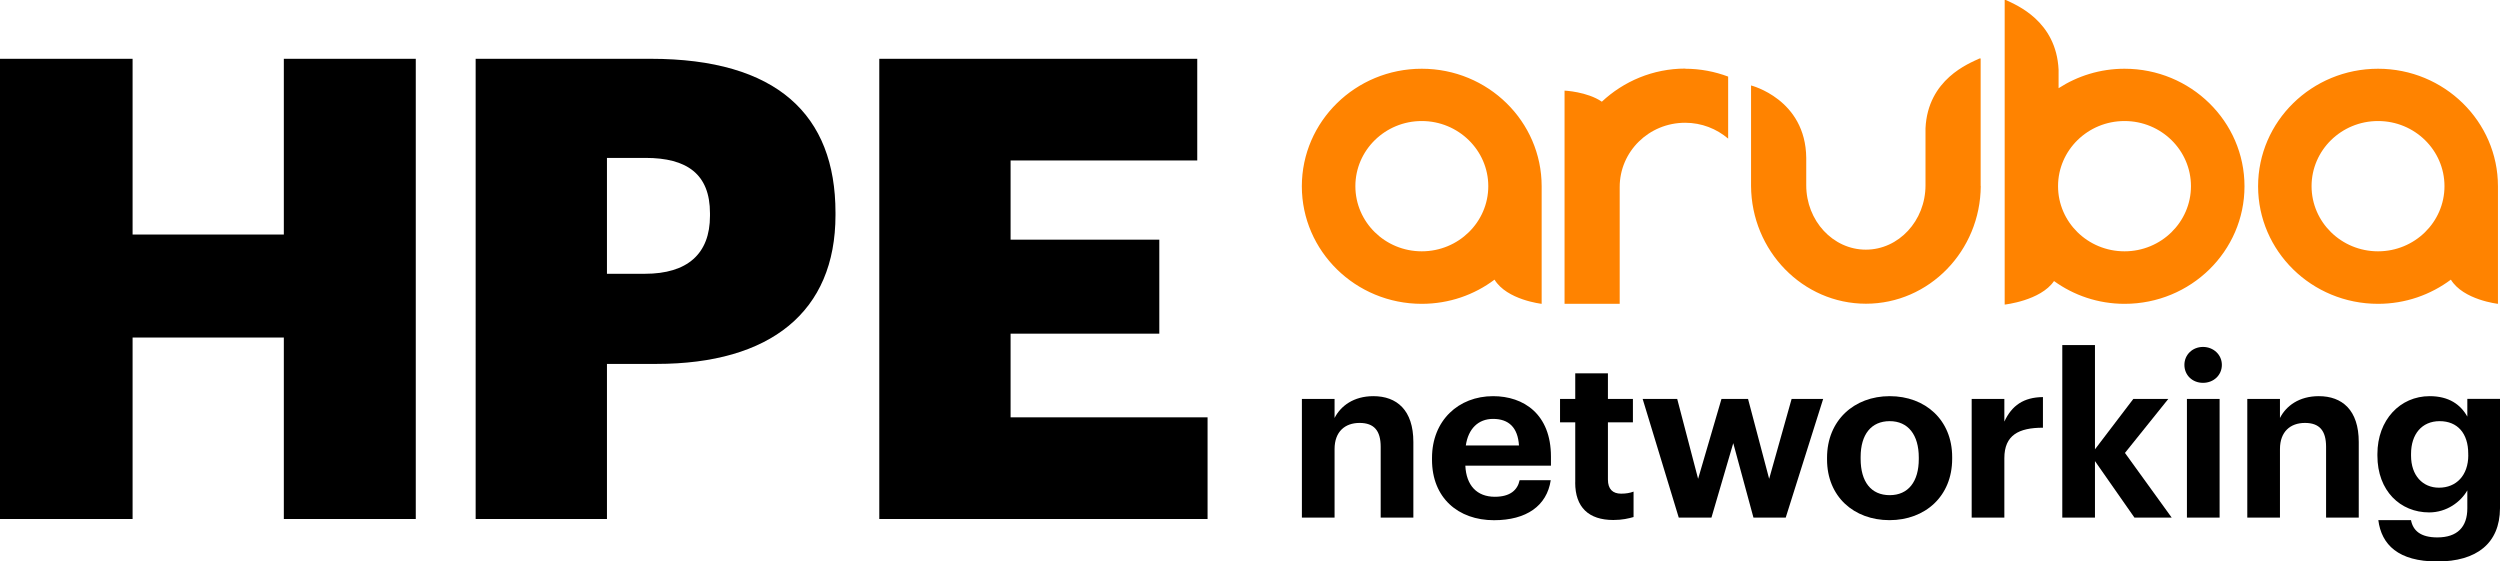 <?xml version="1.0" encoding="UTF-8"?><svg id="Layer_1" xmlns="http://www.w3.org/2000/svg" viewBox="0 0 465.15 104.47"><defs><style>.cls-1{fill:#ff8300;}</style></defs><path d="M0,10.94h24.67v32.7h28.14V10.94h24.55v85.63h-24.55v-33.77h-28.14v33.77H0V10.94Z"/><path d="M88.5,10.94h32.58c23.47,0,34.37,10.42,34.37,28.62v.48c0,17.97-12.1,27.67-33.3,27.67h-9.22v28.86h-24.43V10.94ZM120,50.94c7.9,0,12.1-3.71,12.1-10.78v-.48c0-7.31-4.31-10.3-11.98-10.3h-7.19v21.56h7.07Z"/><path d="M163.59,10.94h59.17v18.92h-34.73v14.73h27.67v17.49h-27.67v15.57h36.65v18.92h-61.08V10.94Z"/><path d="M242.23,74.22h6.08v3.55c1.14-2.24,3.55-4.06,7.22-4.06,4.35,0,7.44,2.58,7.44,8.53v14.07h-6.08v-13.18c0-3-1.23-4.44-3.93-4.44s-4.65,1.61-4.65,4.86v12.76h-6.08v-22.09Z"/><path d="M266.44,85.54v-.34c0-6.97,4.94-11.49,11.36-11.49,5.7,0,10.77,3.34,10.77,11.24v1.69h-15.93c.17,3.68,2.15,5.79,5.49,5.79,2.83,0,4.22-1.23,4.61-3.08h5.79c-.72,4.77-4.52,7.44-10.56,7.44-6.68,0-11.53-4.18-11.53-11.24ZM282.62,82.88c-.21-3.34-1.9-4.94-4.82-4.94-2.75,0-4.61,1.82-5.07,4.94h9.89Z"/><path d="M293.09,89.77v-11.19h-2.83v-4.35h2.83v-4.77h6.08v4.77h4.65v4.35h-4.65v10.65c0,1.77.89,2.62,2.45,2.62.93,0,1.65-.13,2.32-.38v4.73c-.89.25-2.07.55-3.76.55-4.6,0-7.1-2.37-7.1-6.97Z"/><path d="M305.64,74.22h6.42l3.89,14.87,4.35-14.87h4.94l3.93,14.87,4.18-14.87h5.87l-6.97,22.09h-6l-3.76-13.86-4.06,13.86h-6.08l-6.72-22.09Z"/><path d="M339.94,85.5v-.34c0-6.93,5.03-11.45,11.66-11.45s11.62,4.44,11.62,11.32v.34c0,6.97-5.03,11.41-11.66,11.41s-11.62-4.39-11.62-11.28ZM357.01,85.42v-.3c0-4.22-1.99-6.76-5.41-6.76s-5.41,2.45-5.41,6.67v.34c0,4.27,1.94,6.76,5.41,6.76s5.41-2.54,5.41-6.72Z"/><path d="M366.85,74.22h6.08v4.22c1.39-3,3.59-4.52,7.18-4.56v5.7c-4.52,0-7.18,1.39-7.18,5.66v11.07h-6.08v-22.09Z"/><path d="M389.79,83.6l7.14-9.38h6.51l-8.07,10.05,8.7,12.04h-6.93l-7.35-10.52v10.52h-6.08v-32.11h6.08v19.39Z"/><path d="M406.43,67.89c0-1.9,1.52-3.34,3.46-3.34s3.51,1.44,3.51,3.34-1.52,3.34-3.51,3.34-3.46-1.44-3.46-3.34ZM406.9,74.22h6.08v22.09h-6.08v-22.09Z"/><path d="M418.13,74.22h6.08v3.55c1.14-2.24,3.55-4.06,7.22-4.06,4.35,0,7.44,2.58,7.44,8.53v14.07h-6.08v-13.18c0-3-1.23-4.44-3.93-4.44s-4.65,1.61-4.65,4.86v12.76h-6.08v-22.09Z"/><path d="M442.51,96.78h6.08c.38,1.94,1.77,3.21,4.9,3.21,3.72,0,5.58-1.94,5.58-5.41v-3.34c-1.23,2.15-3.84,4.1-7.1,4.1-5.37,0-9.63-4.01-9.63-10.56v-.3c0-6.34,4.22-10.77,9.72-10.77,3.59,0,5.75,1.56,7.01,3.8v-3.29h6.08v20.36c-.04,6.55-4.39,9.89-11.66,9.89s-10.39-3.13-10.98-7.69ZM459.24,84.7v-.3c0-3.76-1.99-6.04-5.32-6.04s-5.32,2.45-5.32,6.08v.34c0,3.68,2.15,5.96,5.2,5.96,3.21,0,5.45-2.28,5.45-6.04Z"/><path class="cls-1" d="M395.29,12.79c-4.53,0-8.74,1.34-12.27,3.62v-3.43c-.43-9.1-7.87-12.05-9.81-12.98h-.22v56.67s6.68-.72,9.18-4.38c3.68,2.66,8.21,4.24,13.13,4.24,12.33,0,22.31-9.8,22.31-21.87s-10.01-21.87-22.31-21.87M395.29,46.76c-6.84,0-12.37-5.44-12.37-12.12s5.53-12.12,12.37-12.12,12.36,5.44,12.36,12.12-5.54,12.12-12.36,12.12M442.46,12.79c-12.33,0-22.32,9.8-22.32,21.87s9.98,21.87,22.32,21.87c5.09,0,9.77-1.68,13.55-4.5,2.31,3.78,8.76,4.5,8.76,4.5v-21.87c0-12.07-10.01-21.87-22.31-21.87M442.46,46.76c-6.84,0-12.37-5.44-12.37-12.12s5.53-12.12,12.37-12.12,12.36,5.44,12.36,12.12-5.54,12.12-12.36,12.12M264.53,12.79c-12.31,0-22.31,9.8-22.31,21.87s10,21.87,22.31,21.87c5.11,0,9.79-1.68,13.54-4.5,2.3,3.78,8.77,4.5,8.77,4.5v-21.87c0-12.07-9.98-21.87-22.31-21.87M264.53,46.76c-6.82,0-12.35-5.44-12.35-12.12s5.53-12.12,12.35-12.12,12.38,5.44,12.38,12.12-5.54,12.12-12.38,12.12M313.54,12.79c2.83,0,5.52.53,8,1.46v11.54c-2.13-1.82-4.93-2.95-8-2.95-6.75,0-12.18,5.36-12.18,11.95v21.73h-10.26V16.86s4.2.19,6.94,2.06c4.04-3.78,9.5-6.16,15.54-6.16M368.54,34.59c-.06,12.1-9.62,21.92-21.36,21.92s-21.31-9.82-21.38-21.92V15.9s10.17,2.54,10.27,13.49v5.08c0,6.61,4.98,11.98,11.09,11.98s11.1-5.37,11.1-11.98v-10.61c.43-9.13,8.07-12.05,10.05-12.98h.21v23.74l.03-.02Z"/></svg>